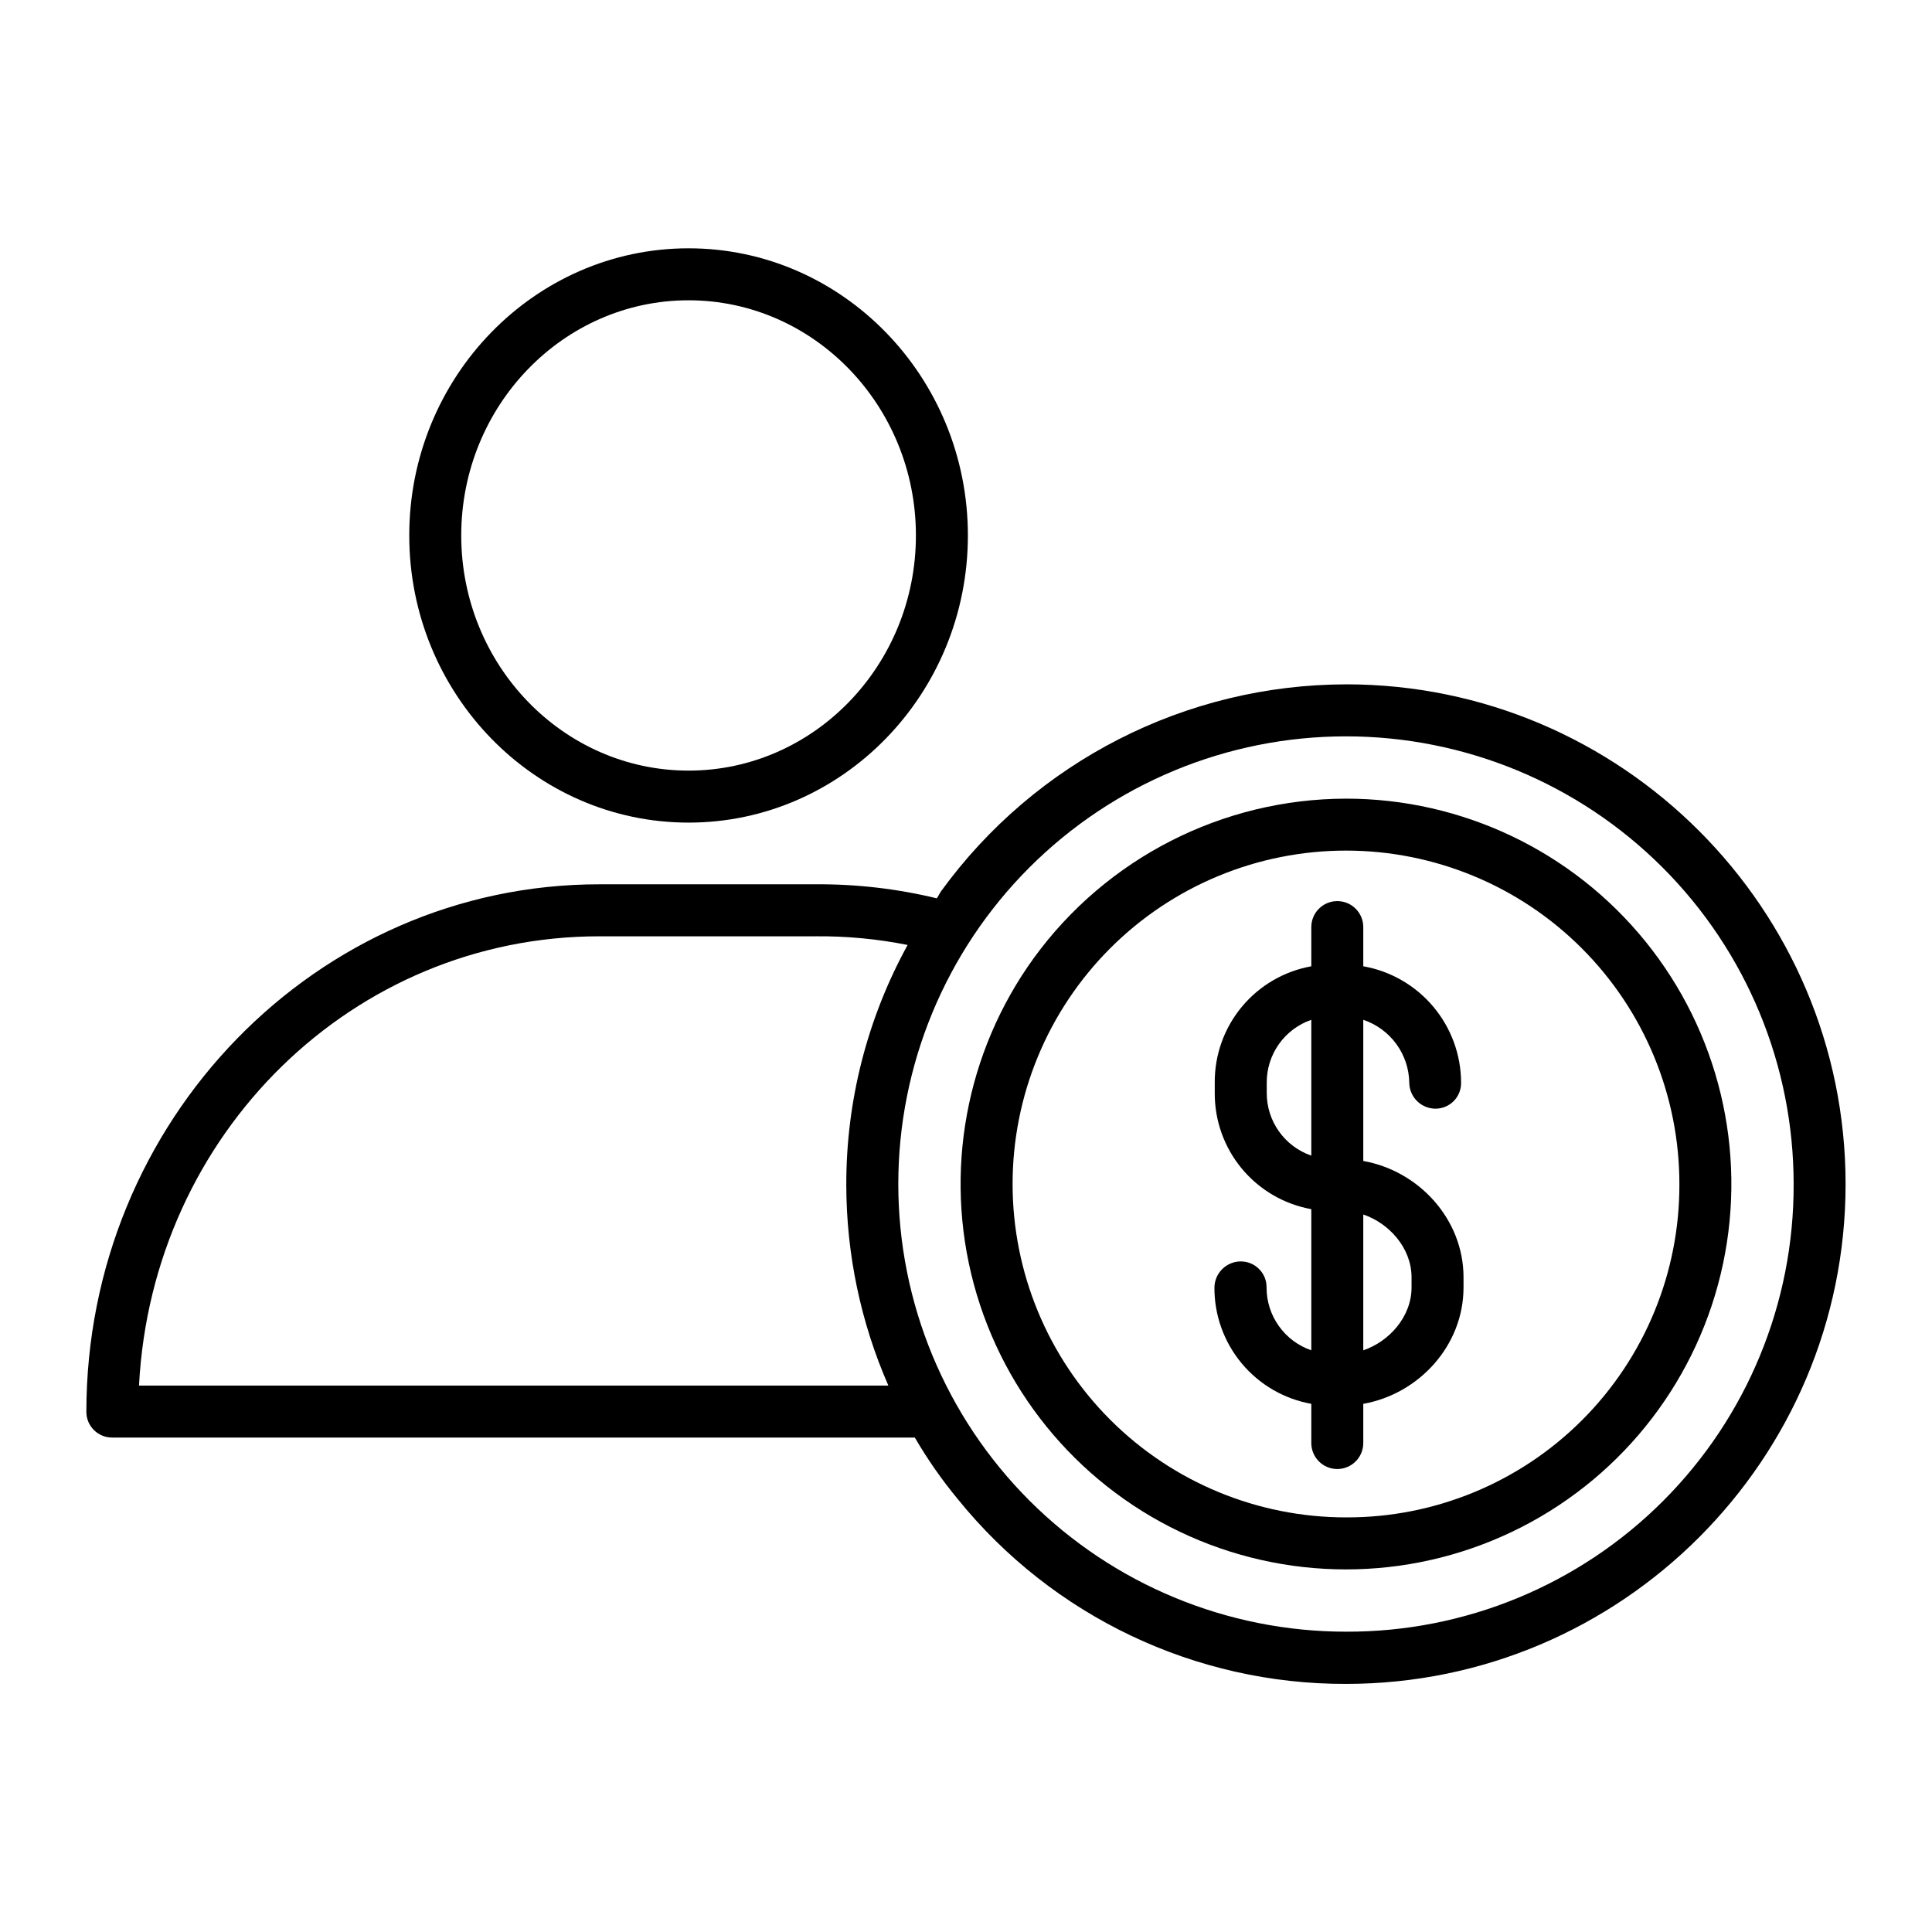 <?xml version="1.0" encoding="UTF-8"?>
<!-- The Best Svg Icon site in the world: iconSvg.co, Visit us! https://iconsvg.co -->
<svg fill="#000000" width="800px" height="800px" version="1.1" viewBox="144 144 512 512" xmlns="http://www.w3.org/2000/svg">
 <g>
  <path d="m326.48 362c40.816 0 74.02-34.137 74.02-76.098s-33.207-76.098-74.02-76.098c-40.816 0-74.023 34.137-74.023 76.098s33.203 76.098 74.023 76.098zm0-138.42c33.219 0 60.246 27.957 60.246 62.32s-27.027 62.32-60.246 62.32-60.246-27.957-60.246-62.32 27.023-62.32 60.246-62.32z"/>
  <path d="m500.7 355.65c-32.742 0.055-63.484 15.75-82.73 42.242-18.062 24.949-23.898 56.719-15.887 86.461 8.016 29.742 29.027 54.281 57.18 66.777 28.156 12.496 60.445 11.617 87.879-2.391 27.434-14.008 47.082-39.648 53.469-69.781 6.387-30.133-1.168-61.539-20.559-85.473s-48.547-37.836-79.352-37.836zm0 190.48v-0.004c-23.434 0-45.906-9.309-62.477-25.875-16.566-16.57-25.875-39.043-25.875-62.477s9.309-45.906 25.875-62.477c16.57-16.57 39.043-25.879 62.477-25.879 23.434 0 45.906 9.309 62.477 25.879 16.57 16.57 25.879 39.043 25.879 62.477 0.086 23.461-9.195 45.984-25.785 62.57-16.586 16.59-39.109 25.871-62.57 25.781z"/>
  <path d="m500.7 325.36c-42.449 0.074-82.312 20.426-107.26 54.77-0.406 0.559-0.789 1.379-1.18 1.938-10.535-2.551-21.344-3.801-32.184-3.719h-57.25c-74.957 0-135.94 62.672-135.94 139.83 0.004 1.816 0.734 3.555 2.031 4.828 1.293 1.273 3.043 1.98 4.859 1.957h212.66c3.359 5.769 7.188 11.258 11.453 16.398 25.105 31.012 62.902 48.988 102.8 48.891 73.012 0 132.41-59.434 132.41-132.45 0-73.016-59.398-132.45-132.41-132.45zm-319.86 185.83c3.473-66.914 56.859-119.06 121.98-119.06h57.25l-0.004-0.004c8.215-0.078 16.41 0.691 24.465 2.301-10.711 19.488-16.301 41.375-16.254 63.609 0.023 18.297 3.816 36.391 11.148 53.156zm319.86 65.223c-31.465 0-61.641-12.5-83.891-34.746-22.25-22.25-34.746-52.426-34.75-83.891 0-31.465 12.5-61.641 34.75-83.891 22.246-22.246 52.422-34.746 83.887-34.746 31.465 0 61.641 12.5 83.891 34.746 22.246 22.25 34.746 52.426 34.746 83.891 0.117 31.5-12.344 61.742-34.617 84.016-22.273 22.273-52.516 34.734-84.016 34.621z"/>
  <path d="m517.47 430.92c0.039 3.82 3.152 6.894 6.973 6.891 1.812-0.008 3.551-0.738 4.82-2.031 1.27-1.297 1.969-3.043 1.941-4.859-0.016-7.363-2.621-14.492-7.359-20.129-4.738-5.641-11.309-9.434-18.562-10.719v-10.383c0-3.801-3.082-6.887-6.887-6.887-3.805 0-6.887 3.086-6.887 6.887v10.387c-7.219 1.297-13.742 5.106-18.426 10.75-4.68 5.644-7.215 12.762-7.16 20.094v2.672c-0.055 7.332 2.481 14.449 7.164 20.094 4.68 5.644 11.203 9.453 18.422 10.754v37.402c-3.469-1.191-6.477-3.441-8.602-6.43-2.129-2.984-3.266-6.562-3.254-10.23 0.02-1.82-0.691-3.57-1.969-4.863-1.277-1.293-3.019-2.023-4.836-2.027-3.828-0.008-6.953 3.062-7.012 6.891-0.039 7.34 2.516 14.461 7.211 20.105 4.695 5.644 11.234 9.449 18.461 10.742v10.387c0 3.801 3.082 6.887 6.887 6.887 3.805 0 6.887-3.086 6.887-6.887v-10.383c14.762-2.629 26.566-15.457 26.566-30.848v-2.672c0-15.391-11.809-28.219-26.566-30.848v-37.402c3.508 1.176 6.562 3.406 8.746 6.391s3.387 6.57 3.441 10.266zm-37.77 2.672v-2.672c-0.02-3.66 1.109-7.238 3.227-10.227 2.117-2.984 5.117-5.234 8.582-6.43v35.992c-3.465-1.195-6.465-3.445-8.586-6.434-2.117-2.988-3.246-6.566-3.223-10.23zm38.375 48.922v2.672c0 7.746-5.902 14.328-12.793 16.66v-35.992c6.891 2.336 12.793 8.914 12.793 16.66z"/>
 </g>
</svg>